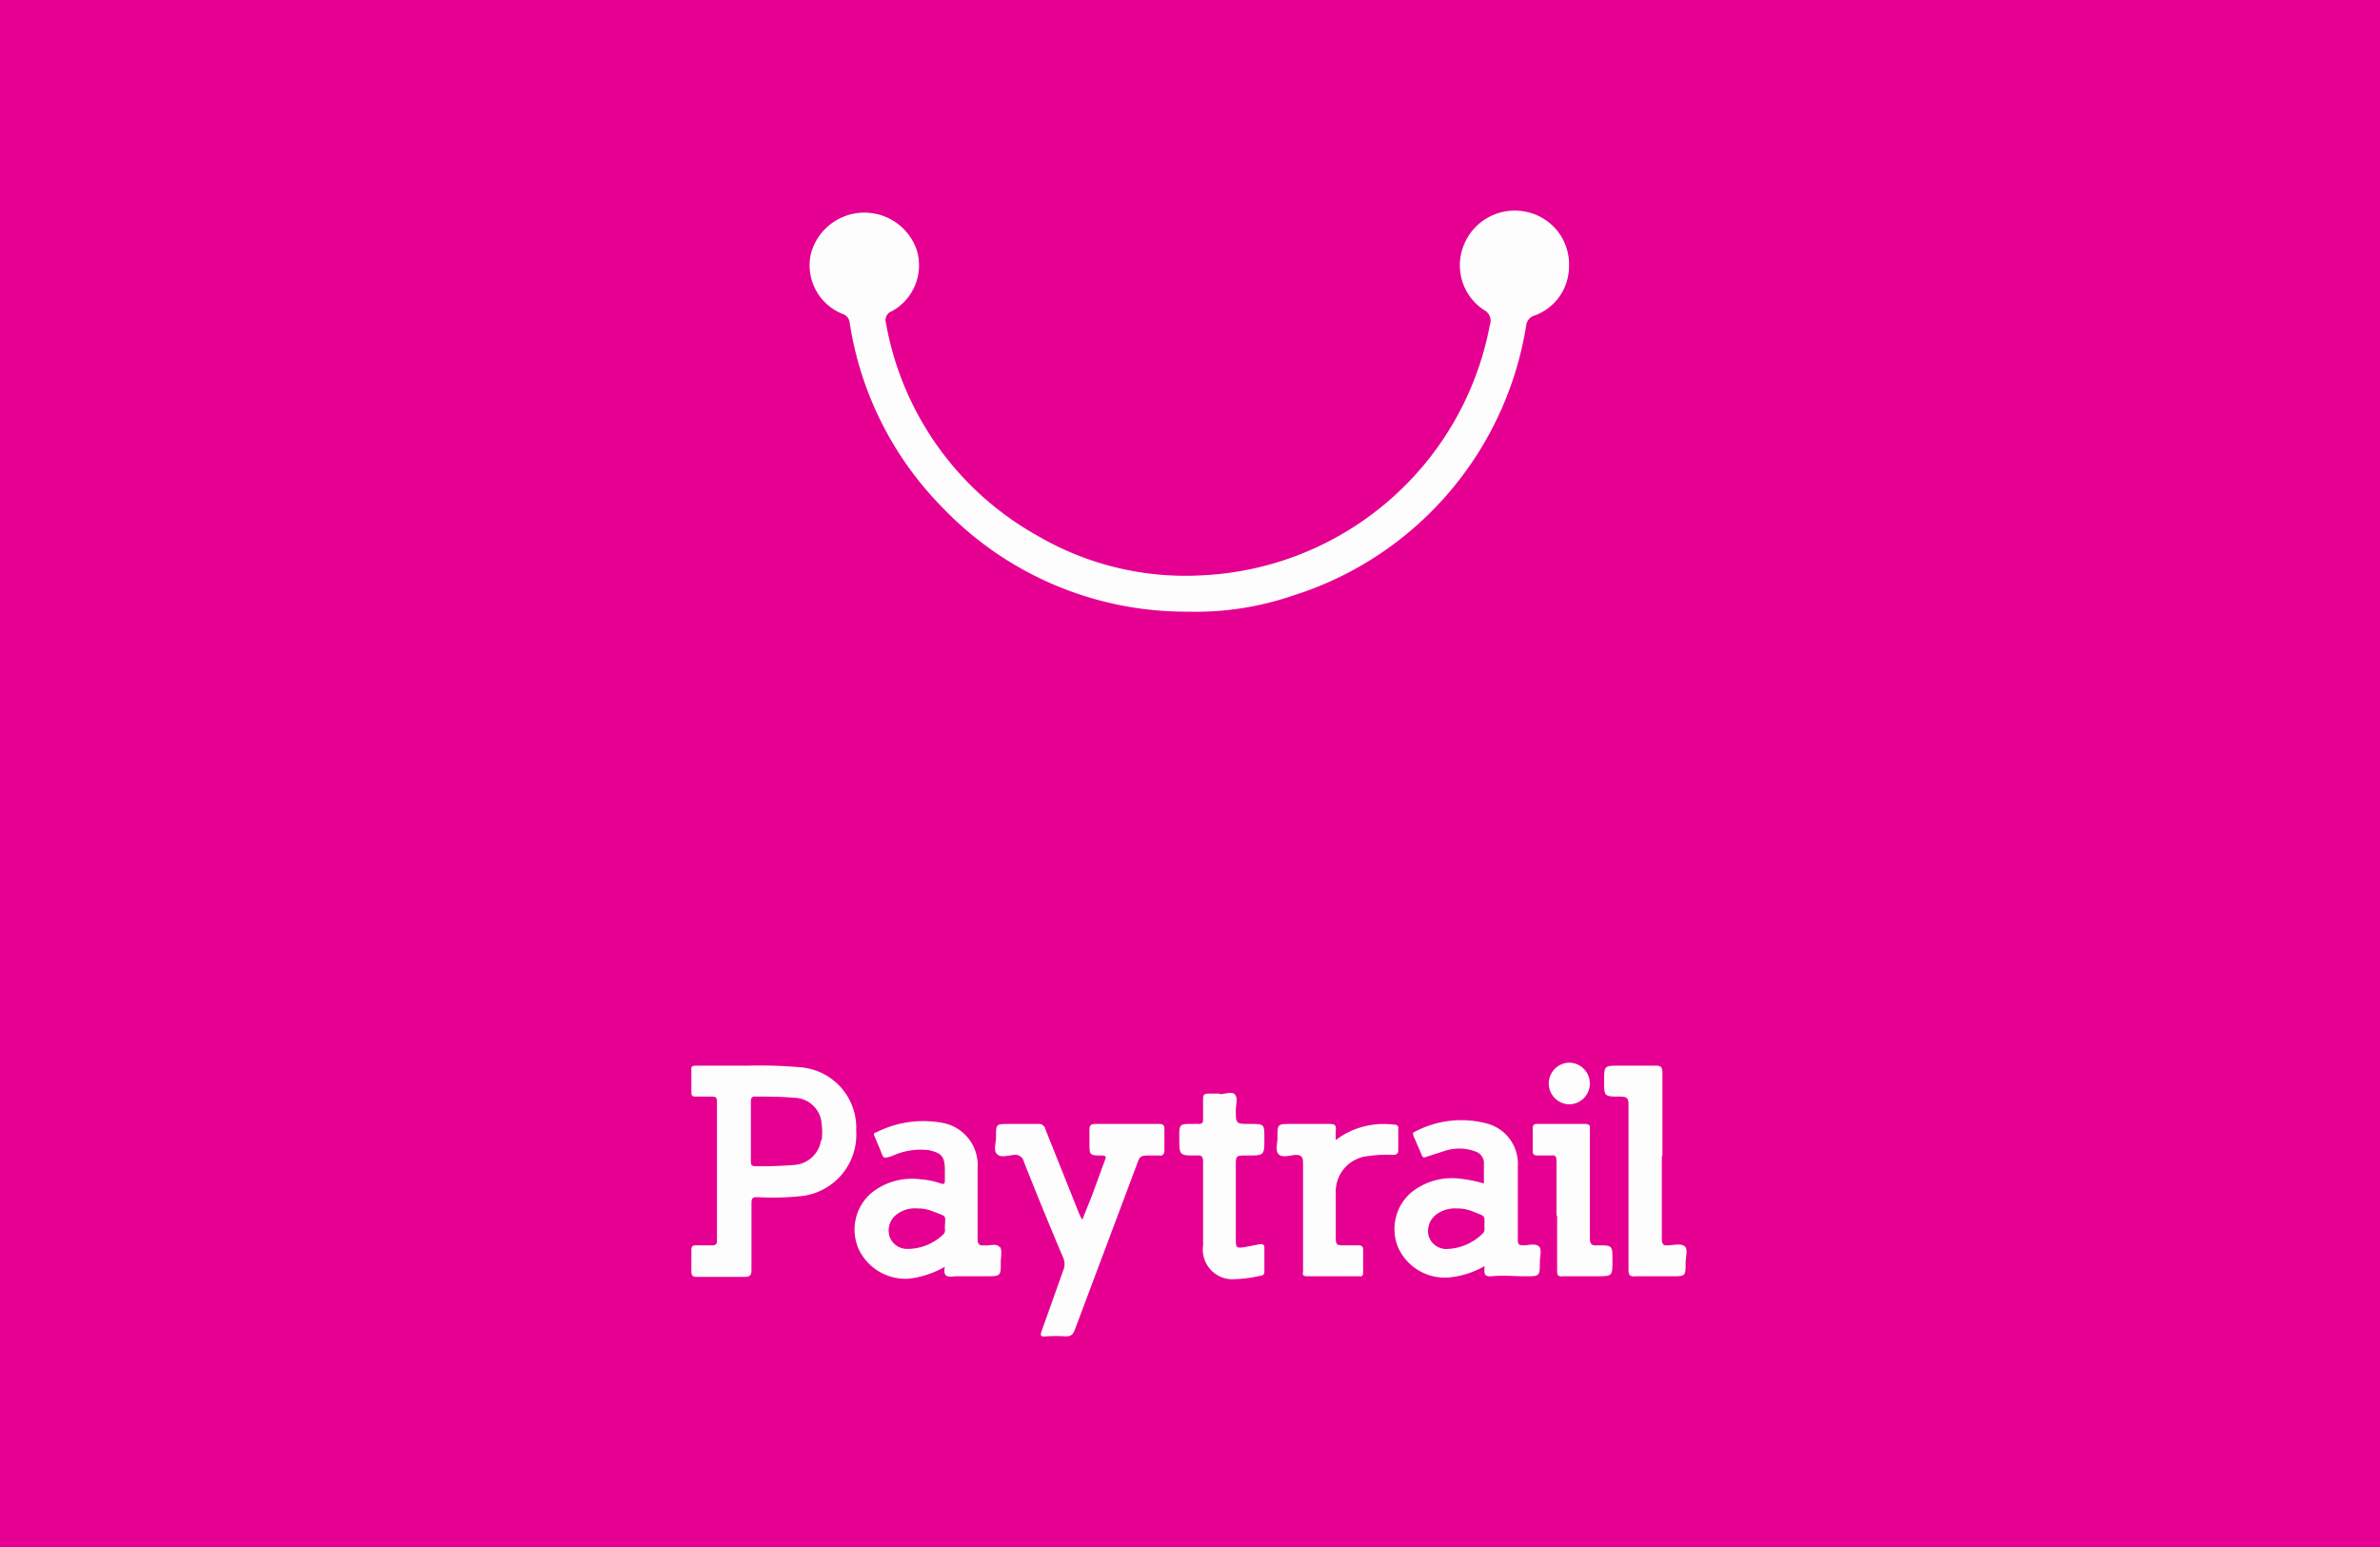 <svg xmlns="http://www.w3.org/2000/svg" viewBox="0 0 40 26"><path fill="#e60092" d="M0 0h40v26H0z"/><path fill="#fdfdfd" d="M19.97 10.28a5.04 5.04 0 0 0 1.76-.27 5.7 5.7 0 0 0 3.92-4.54.2.2 0 0 1 .15-.17.88.88 0 0 0 .57-.82.9.9 0 0 0-.72-.92.92.92 0 0 0-1.04.54.9.9 0 0 0 .33 1.11.2.2 0 0 1 .1.25 5.17 5.17 0 0 1-4.85 4.21A4.93 4.93 0 0 1 17.43 9a5.12 5.12 0 0 1-2.54-3.57.16.16 0 0 1 .1-.2.88.88 0 0 0 .42-1.02.93.93 0 0 0-1.78.05.88.88 0 0 0 .54 1.02.17.17 0 0 1 .11.14 5.63 5.63 0 0 0 1.56 3.11 5.66 5.66 0 0 0 4.13 1.75M18.19 20.5l.16-.4.22-.6c.02-.05.03-.08-.06-.08-.2 0-.2-.01-.2-.21v-.23c0-.07.03-.09.1-.09h1.07c.07 0 .09.02.09.09v.35c0 .07-.03.1-.09.09h-.12c-.2 0-.2 0-.26.17l-1.04 2.77c-.03.07-.06.1-.15.1a2.49 2.49 0 0 0-.33 0c-.1.01-.1-.02-.07-.1l.36-1.01a.27.27 0 0 0 0-.21q-.34-.8-.66-1.61a.15.15 0 0 0-.17-.12c-.1.01-.22.05-.28-.01-.07-.06-.02-.19-.02-.29 0-.22 0-.22.21-.22h.5a.11.11 0 0 1 .12.09l.58 1.45.04.07m4.26-1.34a1.33 1.33 0 0 1 .96-.26c.06 0 .1.01.09.08v.35c0 .06-.03.08-.09.08a2.18 2.18 0 0 0-.42.02.6.6 0 0 0-.54.63v.77c0 .08.03.1.1.1h.28c.06 0 .08.02.08.08v.37c0 .05-.01.08-.07.07h-.87c-.1 0-.07-.05-.07-.1v-1.8c0-.1-.02-.14-.13-.14-.1.01-.22.05-.28-.01-.06-.06-.02-.18-.02-.28 0-.23 0-.23.23-.23h.65c.09 0 .11.03.1.11a1.5 1.5 0 0 0 0 .16m5.48.27v1.39c0 .08.02.12.1.11.1 0 .22-.04.29.02.05.06.01.18.01.27 0 .23 0 .23-.23.23h-.6c-.1.01-.13-.01-.13-.11v-2.77c0-.11-.02-.14-.14-.14-.27 0-.27 0-.27-.26s0-.26.26-.26h.6c.09 0 .12.02.12.12v1.4m-7.44-1.04c.08 0 .2-.05.25 0 .06.06.02.18.02.26 0 .24 0 .24.24.24s.24 0 .24.24c0 .29 0 .29-.29.29-.19 0-.19 0-.19.18v1.24c0 .13.01.14.15.12l.26-.05c.05 0 .07.01.07.06v.4c0 .04-.02.07-.06.07a2.29 2.29 0 0 1-.5.06.5.5 0 0 1-.47-.57v-1.4c0-.09-.02-.12-.12-.11-.28 0-.28 0-.28-.3 0-.23 0-.23.23-.23a.84.84 0 0 1 .1 0c.05 0 .07-.02.07-.07v-.34c0-.07.01-.1.09-.1h.19m5.66 2.05v-.91c0-.09-.02-.11-.1-.1h-.21c-.06 0-.09-.01-.09-.08v-.38c0-.05.02-.07.07-.07h.81c.1 0 .08.06.08.11v1.8c0 .1.02.14.13.13.25 0 .25 0 .25.25 0 .27 0 .27-.27.27h-.56c-.09.01-.1-.02-.1-.1v-.92m.55-2.23a.35.35 0 0 1-.34.36.35.35 0 0 1 0-.7.35.35 0 0 1 .34.35m-12.92.95a.49.49 0 0 1-.47.42 6.41 6.41 0 0 1-.64.02c-.07 0-.07-.04-.07-.09v-.99c0-.06.01-.1.09-.09.2 0 .42 0 .63.02a.47.47 0 0 1 .47.45 1 1 0 0 1 0 .26m-.33-1.22a7.88 7.88 0 0 0-.9-.03h-.88c-.06 0-.09.01-.08.08v.37c0 .06.02.07.07.07h.27c.06 0 .09.01.09.08v2.34c0 .06-.02.08-.08.08h-.28c-.05 0-.07.02-.07.08v.35c0 .07.01.1.09.1h.8c.09 0 .12-.02.12-.12v-1.1c0-.1.01-.12.1-.12a4.58 4.58 0 0 0 .76-.02 1.04 1.04 0 0 0 .9-1.1 1.02 1.02 0 0 0-.91-1.06m11.47 2.72a.1.1 0 0 1-.04.08.89.89 0 0 1-.57.25.31.31 0 0 1-.33-.22.35.35 0 0 1 .16-.38.54.54 0 0 1 .32-.08.66.66 0 0 1 .26.05c.25.1.19.05.2.3m.91.29c-.05-.06-.17-.02-.25-.02-.1 0-.1-.03-.1-.1V19.6a.7.7 0 0 0-.53-.72 1.67 1.67 0 0 0-1.2.14c-.05.02-.03.05-.02.08l.13.3c.02.06.04.06.09.04l.31-.1a.78.78 0 0 1 .5.01.21.21 0 0 1 .15.18v.36a2.36 2.36 0 0 0-.4-.08 1.09 1.09 0 0 0-.82.23.81.81 0 0 0-.22.93.86.86 0 0 0 .85.5 1.49 1.49 0 0 0 .6-.19c0 .09-.03.18.11.17.2-.02.39 0 .58 0 .24 0 .24 0 .24-.25 0-.09.04-.2-.02-.26m-9.98-.29a.1.1 0 0 1-.03.1.87.87 0 0 1-.6.24.31.31 0 0 1-.3-.21.34.34 0 0 1 .12-.37.51.51 0 0 1 .35-.1.65.65 0 0 1 .26.05c.26.1.2.05.2.3m.92.3c-.05-.07-.17-.02-.25-.03h-.02c-.07.01-.1-.03-.1-.1v-1.2a.72.72 0 0 0-.6-.76 1.75 1.75 0 0 0-1.1.16c-.05.01-.05.03-.03.07l.1.24c.05.14.05.13.19.09a1.15 1.15 0 0 1 .62-.1c.22.05.27.11.27.34v.17c0 .05-.01.07-.07.05a1.3 1.3 0 0 0-.34-.07 1.09 1.09 0 0 0-.8.21.81.81 0 0 0-.24.96.87.87 0 0 0 .85.5 1.57 1.57 0 0 0 .6-.2c-.04.19.07.17.18.16h.5c.26 0 .26 0 .26-.24 0-.09.03-.2-.02-.26"/></svg>